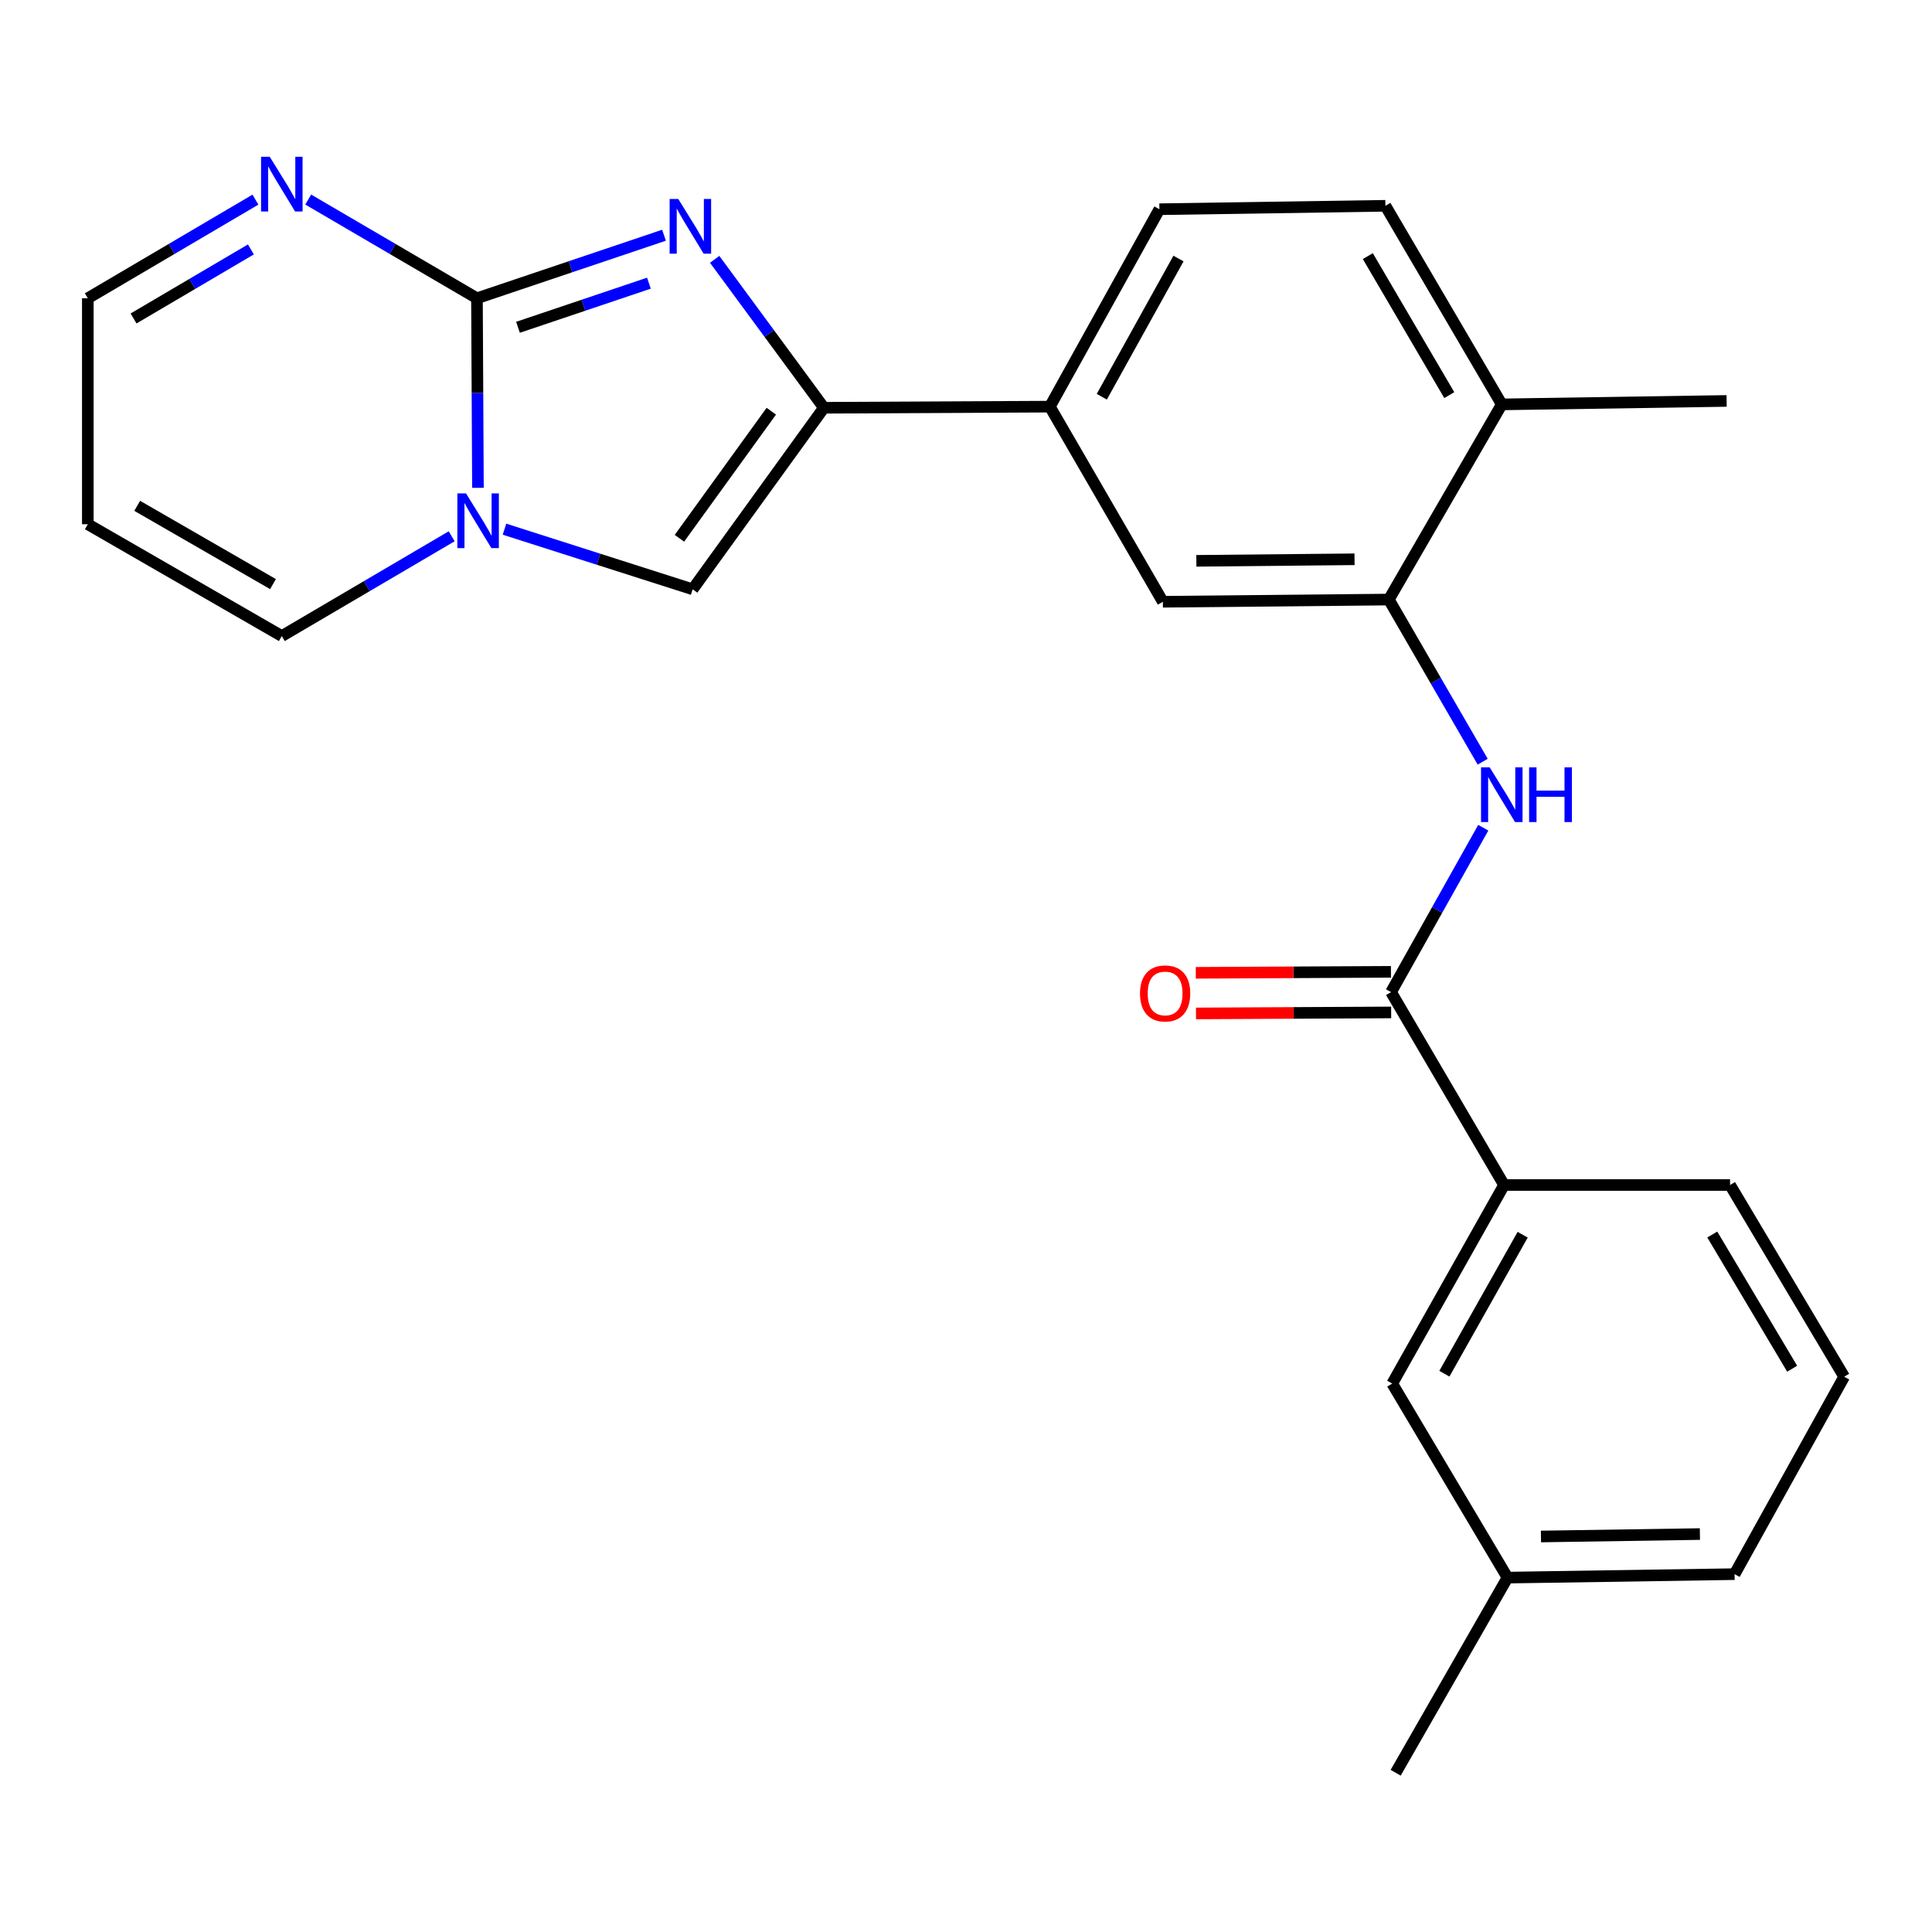 <?xml version='1.0' encoding='iso-8859-1'?>
<svg version='1.1' baseProfile='full'
              xmlns='http://www.w3.org/2000/svg'
                      xmlns:rdkit='http://www.rdkit.org/xml'
                      xmlns:xlink='http://www.w3.org/1999/xlink'
                  xml:space='preserve'
width='1000px' height='1000px' viewBox='0 0 1000 1000'>
<!-- END OF HEADER -->
<rect style='opacity:1.0;fill:#FFFFFF;stroke:none' width='1000' height='1000' x='0' y='0'> </rect>
<path class='bond-0' d='M 246.874,154.381 L 295.28,138.069' style='fill:none;fill-rule:evenodd;stroke:#000000;stroke-width:6px;stroke-linecap:butt;stroke-linejoin:miter;stroke-opacity:1' />
<path class='bond-0' d='M 295.28,138.069 L 343.686,121.756' style='fill:none;fill-rule:evenodd;stroke:#0000FF;stroke-width:6px;stroke-linecap:butt;stroke-linejoin:miter;stroke-opacity:1' />
<path class='bond-0' d='M 268.108,169.406 L 301.992,157.987' style='fill:none;fill-rule:evenodd;stroke:#000000;stroke-width:6px;stroke-linecap:butt;stroke-linejoin:miter;stroke-opacity:1' />
<path class='bond-0' d='M 301.992,157.987 L 335.876,146.568' style='fill:none;fill-rule:evenodd;stroke:#0000FF;stroke-width:6px;stroke-linecap:butt;stroke-linejoin:miter;stroke-opacity:1' />
<path class='bond-1' d='M 246.874,154.381 L 247.128,203.442' style='fill:none;fill-rule:evenodd;stroke:#000000;stroke-width:6px;stroke-linecap:butt;stroke-linejoin:miter;stroke-opacity:1' />
<path class='bond-1' d='M 247.128,203.442 L 247.381,252.503' style='fill:none;fill-rule:evenodd;stroke:#0000FF;stroke-width:6px;stroke-linecap:butt;stroke-linejoin:miter;stroke-opacity:1' />
<path class='bond-6' d='M 246.874,154.381 L 203.203,128.835' style='fill:none;fill-rule:evenodd;stroke:#000000;stroke-width:6px;stroke-linecap:butt;stroke-linejoin:miter;stroke-opacity:1' />
<path class='bond-6' d='M 203.203,128.835 L 159.532,103.289' style='fill:none;fill-rule:evenodd;stroke:#0000FF;stroke-width:6px;stroke-linecap:butt;stroke-linejoin:miter;stroke-opacity:1' />
<path class='bond-2' d='M 369.907,134.23 L 398.182,172.646' style='fill:none;fill-rule:evenodd;stroke:#0000FF;stroke-width:6px;stroke-linecap:butt;stroke-linejoin:miter;stroke-opacity:1' />
<path class='bond-2' d='M 398.182,172.646 L 426.457,211.062' style='fill:none;fill-rule:evenodd;stroke:#000000;stroke-width:6px;stroke-linecap:butt;stroke-linejoin:miter;stroke-opacity:1' />
<path class='bond-3' d='M 261.124,273.904 L 309.816,289.46' style='fill:none;fill-rule:evenodd;stroke:#0000FF;stroke-width:6px;stroke-linecap:butt;stroke-linejoin:miter;stroke-opacity:1' />
<path class='bond-3' d='M 309.816,289.46 L 358.508,305.017' style='fill:none;fill-rule:evenodd;stroke:#000000;stroke-width:6px;stroke-linecap:butt;stroke-linejoin:miter;stroke-opacity:1' />
<path class='bond-11' d='M 233.784,277.581 L 189.825,303.402' style='fill:none;fill-rule:evenodd;stroke:#0000FF;stroke-width:6px;stroke-linecap:butt;stroke-linejoin:miter;stroke-opacity:1' />
<path class='bond-11' d='M 189.825,303.402 L 145.867,329.224' style='fill:none;fill-rule:evenodd;stroke:#000000;stroke-width:6px;stroke-linecap:butt;stroke-linejoin:miter;stroke-opacity:1' />
<path class='bond-8' d='M 426.457,211.062 L 543.404,210.479' style='fill:none;fill-rule:evenodd;stroke:#000000;stroke-width:6px;stroke-linecap:butt;stroke-linejoin:miter;stroke-opacity:1' />
<path class='bond-25' d='M 426.457,211.062 L 358.508,305.017' style='fill:none;fill-rule:evenodd;stroke:#000000;stroke-width:6px;stroke-linecap:butt;stroke-linejoin:miter;stroke-opacity:1' />
<path class='bond-25' d='M 399.233,212.838 L 351.669,278.606' style='fill:none;fill-rule:evenodd;stroke:#000000;stroke-width:6px;stroke-linecap:butt;stroke-linejoin:miter;stroke-opacity:1' />
<path class='bond-4' d='M 720.01,513.524 L 743.873,470.975' style='fill:none;fill-rule:evenodd;stroke:#000000;stroke-width:6px;stroke-linecap:butt;stroke-linejoin:miter;stroke-opacity:1' />
<path class='bond-4' d='M 743.873,470.975 L 767.737,428.427' style='fill:none;fill-rule:evenodd;stroke:#0000FF;stroke-width:6px;stroke-linecap:butt;stroke-linejoin:miter;stroke-opacity:1' />
<path class='bond-10' d='M 720.01,513.524 L 778.5,613.353' style='fill:none;fill-rule:evenodd;stroke:#000000;stroke-width:6px;stroke-linecap:butt;stroke-linejoin:miter;stroke-opacity:1' />
<path class='bond-14' d='M 719.956,503.015 L 669.444,503.272' style='fill:none;fill-rule:evenodd;stroke:#000000;stroke-width:6px;stroke-linecap:butt;stroke-linejoin:miter;stroke-opacity:1' />
<path class='bond-14' d='M 669.444,503.272 L 618.933,503.53' style='fill:none;fill-rule:evenodd;stroke:#FF0000;stroke-width:6px;stroke-linecap:butt;stroke-linejoin:miter;stroke-opacity:1' />
<path class='bond-14' d='M 720.063,524.034 L 669.551,524.291' style='fill:none;fill-rule:evenodd;stroke:#000000;stroke-width:6px;stroke-linecap:butt;stroke-linejoin:miter;stroke-opacity:1' />
<path class='bond-14' d='M 669.551,524.291 L 619.04,524.548' style='fill:none;fill-rule:evenodd;stroke:#FF0000;stroke-width:6px;stroke-linecap:butt;stroke-linejoin:miter;stroke-opacity:1' />
<path class='bond-5' d='M 767.436,394.26 L 743.145,352.295' style='fill:none;fill-rule:evenodd;stroke:#0000FF;stroke-width:6px;stroke-linecap:butt;stroke-linejoin:miter;stroke-opacity:1' />
<path class='bond-5' d='M 743.145,352.295 L 718.853,310.33' style='fill:none;fill-rule:evenodd;stroke:#000000;stroke-width:6px;stroke-linecap:butt;stroke-linejoin:miter;stroke-opacity:1' />
<path class='bond-16' d='M 132.214,103.329 L 88.834,128.855' style='fill:none;fill-rule:evenodd;stroke:#0000FF;stroke-width:6px;stroke-linecap:butt;stroke-linejoin:miter;stroke-opacity:1' />
<path class='bond-16' d='M 88.834,128.855 L 45.455,154.381' style='fill:none;fill-rule:evenodd;stroke:#000000;stroke-width:6px;stroke-linecap:butt;stroke-linejoin:miter;stroke-opacity:1' />
<path class='bond-16' d='M 129.86,129.102 L 99.494,146.97' style='fill:none;fill-rule:evenodd;stroke:#0000FF;stroke-width:6px;stroke-linecap:butt;stroke-linejoin:miter;stroke-opacity:1' />
<path class='bond-16' d='M 99.494,146.97 L 69.128,164.839' style='fill:none;fill-rule:evenodd;stroke:#000000;stroke-width:6px;stroke-linecap:butt;stroke-linejoin:miter;stroke-opacity:1' />
<path class='bond-7' d='M 718.853,310.33 L 601.895,311.474' style='fill:none;fill-rule:evenodd;stroke:#000000;stroke-width:6px;stroke-linecap:butt;stroke-linejoin:miter;stroke-opacity:1' />
<path class='bond-7' d='M 701.104,289.484 L 619.233,290.285' style='fill:none;fill-rule:evenodd;stroke:#000000;stroke-width:6px;stroke-linecap:butt;stroke-linejoin:miter;stroke-opacity:1' />
<path class='bond-27' d='M 718.853,310.33 L 777.321,209.311' style='fill:none;fill-rule:evenodd;stroke:#000000;stroke-width:6px;stroke-linecap:butt;stroke-linejoin:miter;stroke-opacity:1' />
<path class='bond-9' d='M 543.404,210.479 L 601.895,311.474' style='fill:none;fill-rule:evenodd;stroke:#000000;stroke-width:6px;stroke-linecap:butt;stroke-linejoin:miter;stroke-opacity:1' />
<path class='bond-17' d='M 543.404,210.479 L 600.108,108.292' style='fill:none;fill-rule:evenodd;stroke:#000000;stroke-width:6px;stroke-linecap:butt;stroke-linejoin:miter;stroke-opacity:1' />
<path class='bond-17' d='M 570.289,205.349 L 609.982,133.818' style='fill:none;fill-rule:evenodd;stroke:#000000;stroke-width:6px;stroke-linecap:butt;stroke-linejoin:miter;stroke-opacity:1' />
<path class='bond-15' d='M 778.5,613.353 L 720.617,716.135' style='fill:none;fill-rule:evenodd;stroke:#000000;stroke-width:6px;stroke-linecap:butt;stroke-linejoin:miter;stroke-opacity:1' />
<path class='bond-15' d='M 788.132,639.084 L 747.614,711.032' style='fill:none;fill-rule:evenodd;stroke:#000000;stroke-width:6px;stroke-linecap:butt;stroke-linejoin:miter;stroke-opacity:1' />
<path class='bond-20' d='M 778.5,613.353 L 895.471,613.353' style='fill:none;fill-rule:evenodd;stroke:#000000;stroke-width:6px;stroke-linecap:butt;stroke-linejoin:miter;stroke-opacity:1' />
<path class='bond-26' d='M 145.867,329.224 L 45.455,271.34' style='fill:none;fill-rule:evenodd;stroke:#000000;stroke-width:6px;stroke-linecap:butt;stroke-linejoin:miter;stroke-opacity:1' />
<path class='bond-26' d='M 141.302,302.331 L 71.014,261.813' style='fill:none;fill-rule:evenodd;stroke:#000000;stroke-width:6px;stroke-linecap:butt;stroke-linejoin:miter;stroke-opacity:1' />
<path class='bond-12' d='M 45.455,271.34 L 45.455,154.381' style='fill:none;fill-rule:evenodd;stroke:#000000;stroke-width:6px;stroke-linecap:butt;stroke-linejoin:miter;stroke-opacity:1' />
<path class='bond-13' d='M 777.321,209.311 L 717.079,106.517' style='fill:none;fill-rule:evenodd;stroke:#000000;stroke-width:6px;stroke-linecap:butt;stroke-linejoin:miter;stroke-opacity:1' />
<path class='bond-13' d='M 750.15,204.519 L 707.981,132.563' style='fill:none;fill-rule:evenodd;stroke:#000000;stroke-width:6px;stroke-linecap:butt;stroke-linejoin:miter;stroke-opacity:1' />
<path class='bond-22' d='M 777.321,209.311 L 893.696,207.524' style='fill:none;fill-rule:evenodd;stroke:#000000;stroke-width:6px;stroke-linecap:butt;stroke-linejoin:miter;stroke-opacity:1' />
<path class='bond-19' d='M 720.617,716.135 L 780.287,816.57' style='fill:none;fill-rule:evenodd;stroke:#000000;stroke-width:6px;stroke-linecap:butt;stroke-linejoin:miter;stroke-opacity:1' />
<path class='bond-18' d='M 600.108,108.292 L 717.079,106.517' style='fill:none;fill-rule:evenodd;stroke:#000000;stroke-width:6px;stroke-linecap:butt;stroke-linejoin:miter;stroke-opacity:1' />
<path class='bond-24' d='M 780.287,816.57 L 722.392,917.578' style='fill:none;fill-rule:evenodd;stroke:#000000;stroke-width:6px;stroke-linecap:butt;stroke-linejoin:miter;stroke-opacity:1' />
<path class='bond-28' d='M 780.287,816.57 L 897.818,814.772' style='fill:none;fill-rule:evenodd;stroke:#000000;stroke-width:6px;stroke-linecap:butt;stroke-linejoin:miter;stroke-opacity:1' />
<path class='bond-28' d='M 797.595,795.284 L 879.867,794.025' style='fill:none;fill-rule:evenodd;stroke:#000000;stroke-width:6px;stroke-linecap:butt;stroke-linejoin:miter;stroke-opacity:1' />
<path class='bond-21' d='M 895.471,613.353 L 954.545,712.585' style='fill:none;fill-rule:evenodd;stroke:#000000;stroke-width:6px;stroke-linecap:butt;stroke-linejoin:miter;stroke-opacity:1' />
<path class='bond-21' d='M 886.271,638.989 L 927.623,708.452' style='fill:none;fill-rule:evenodd;stroke:#000000;stroke-width:6px;stroke-linecap:butt;stroke-linejoin:miter;stroke-opacity:1' />
<path class='bond-23' d='M 954.545,712.585 L 897.818,814.772' style='fill:none;fill-rule:evenodd;stroke:#000000;stroke-width:6px;stroke-linecap:butt;stroke-linejoin:miter;stroke-opacity:1' />
<path  class='atom-1' d='M 351.08 102.995
L 360.36 117.995
Q 361.28 119.475, 362.76 122.155
Q 364.24 124.835, 364.32 124.995
L 364.32 102.995
L 368.08 102.995
L 368.08 131.315
L 364.2 131.315
L 354.24 114.915
Q 353.08 112.995, 351.84 110.795
Q 350.64 108.595, 350.28 107.915
L 350.28 131.315
L 346.6 131.315
L 346.6 102.995
L 351.08 102.995
' fill='#0000FF'/>
<path  class='atom-2' d='M 241.21 255.382
L 250.49 270.382
Q 251.41 271.862, 252.89 274.542
Q 254.37 277.222, 254.45 277.382
L 254.45 255.382
L 258.21 255.382
L 258.21 283.702
L 254.33 283.702
L 244.37 267.302
Q 243.21 265.382, 241.97 263.182
Q 240.77 260.982, 240.41 260.302
L 240.41 283.702
L 236.73 283.702
L 236.73 255.382
L 241.21 255.382
' fill='#0000FF'/>
<path  class='atom-6' d='M 771.061 397.178
L 780.341 412.178
Q 781.261 413.658, 782.741 416.338
Q 784.221 419.018, 784.301 419.178
L 784.301 397.178
L 788.061 397.178
L 788.061 425.498
L 784.181 425.498
L 774.221 409.098
Q 773.061 407.178, 771.821 404.978
Q 770.621 402.778, 770.261 402.098
L 770.261 425.498
L 766.581 425.498
L 766.581 397.178
L 771.061 397.178
' fill='#0000FF'/>
<path  class='atom-6' d='M 791.461 397.178
L 795.301 397.178
L 795.301 409.218
L 809.781 409.218
L 809.781 397.178
L 813.621 397.178
L 813.621 425.498
L 809.781 425.498
L 809.781 412.418
L 795.301 412.418
L 795.301 425.498
L 791.461 425.498
L 791.461 397.178
' fill='#0000FF'/>
<path  class='atom-7' d='M 139.607 81.135
L 148.887 96.135
Q 149.807 97.615, 151.287 100.295
Q 152.767 102.975, 152.847 103.135
L 152.847 81.135
L 156.607 81.135
L 156.607 109.455
L 152.727 109.455
L 142.767 93.055
Q 141.607 91.135, 140.367 88.935
Q 139.167 86.735, 138.807 86.055
L 138.807 109.455
L 135.127 109.455
L 135.127 81.135
L 139.607 81.135
' fill='#0000FF'/>
<path  class='atom-15' d='M 590.063 514.2
Q 590.063 507.4, 593.423 503.6
Q 596.783 499.8, 603.063 499.8
Q 609.343 499.8, 612.703 503.6
Q 616.063 507.4, 616.063 514.2
Q 616.063 521.08, 612.663 525
Q 609.263 528.88, 603.063 528.88
Q 596.823 528.88, 593.423 525
Q 590.063 521.12, 590.063 514.2
M 603.063 525.68
Q 607.383 525.68, 609.703 522.8
Q 612.063 519.88, 612.063 514.2
Q 612.063 508.64, 609.703 505.84
Q 607.383 503, 603.063 503
Q 598.743 503, 596.383 505.8
Q 594.063 508.6, 594.063 514.2
Q 594.063 519.92, 596.383 522.8
Q 598.743 525.68, 603.063 525.68
' fill='#FF0000'/>
</svg>

